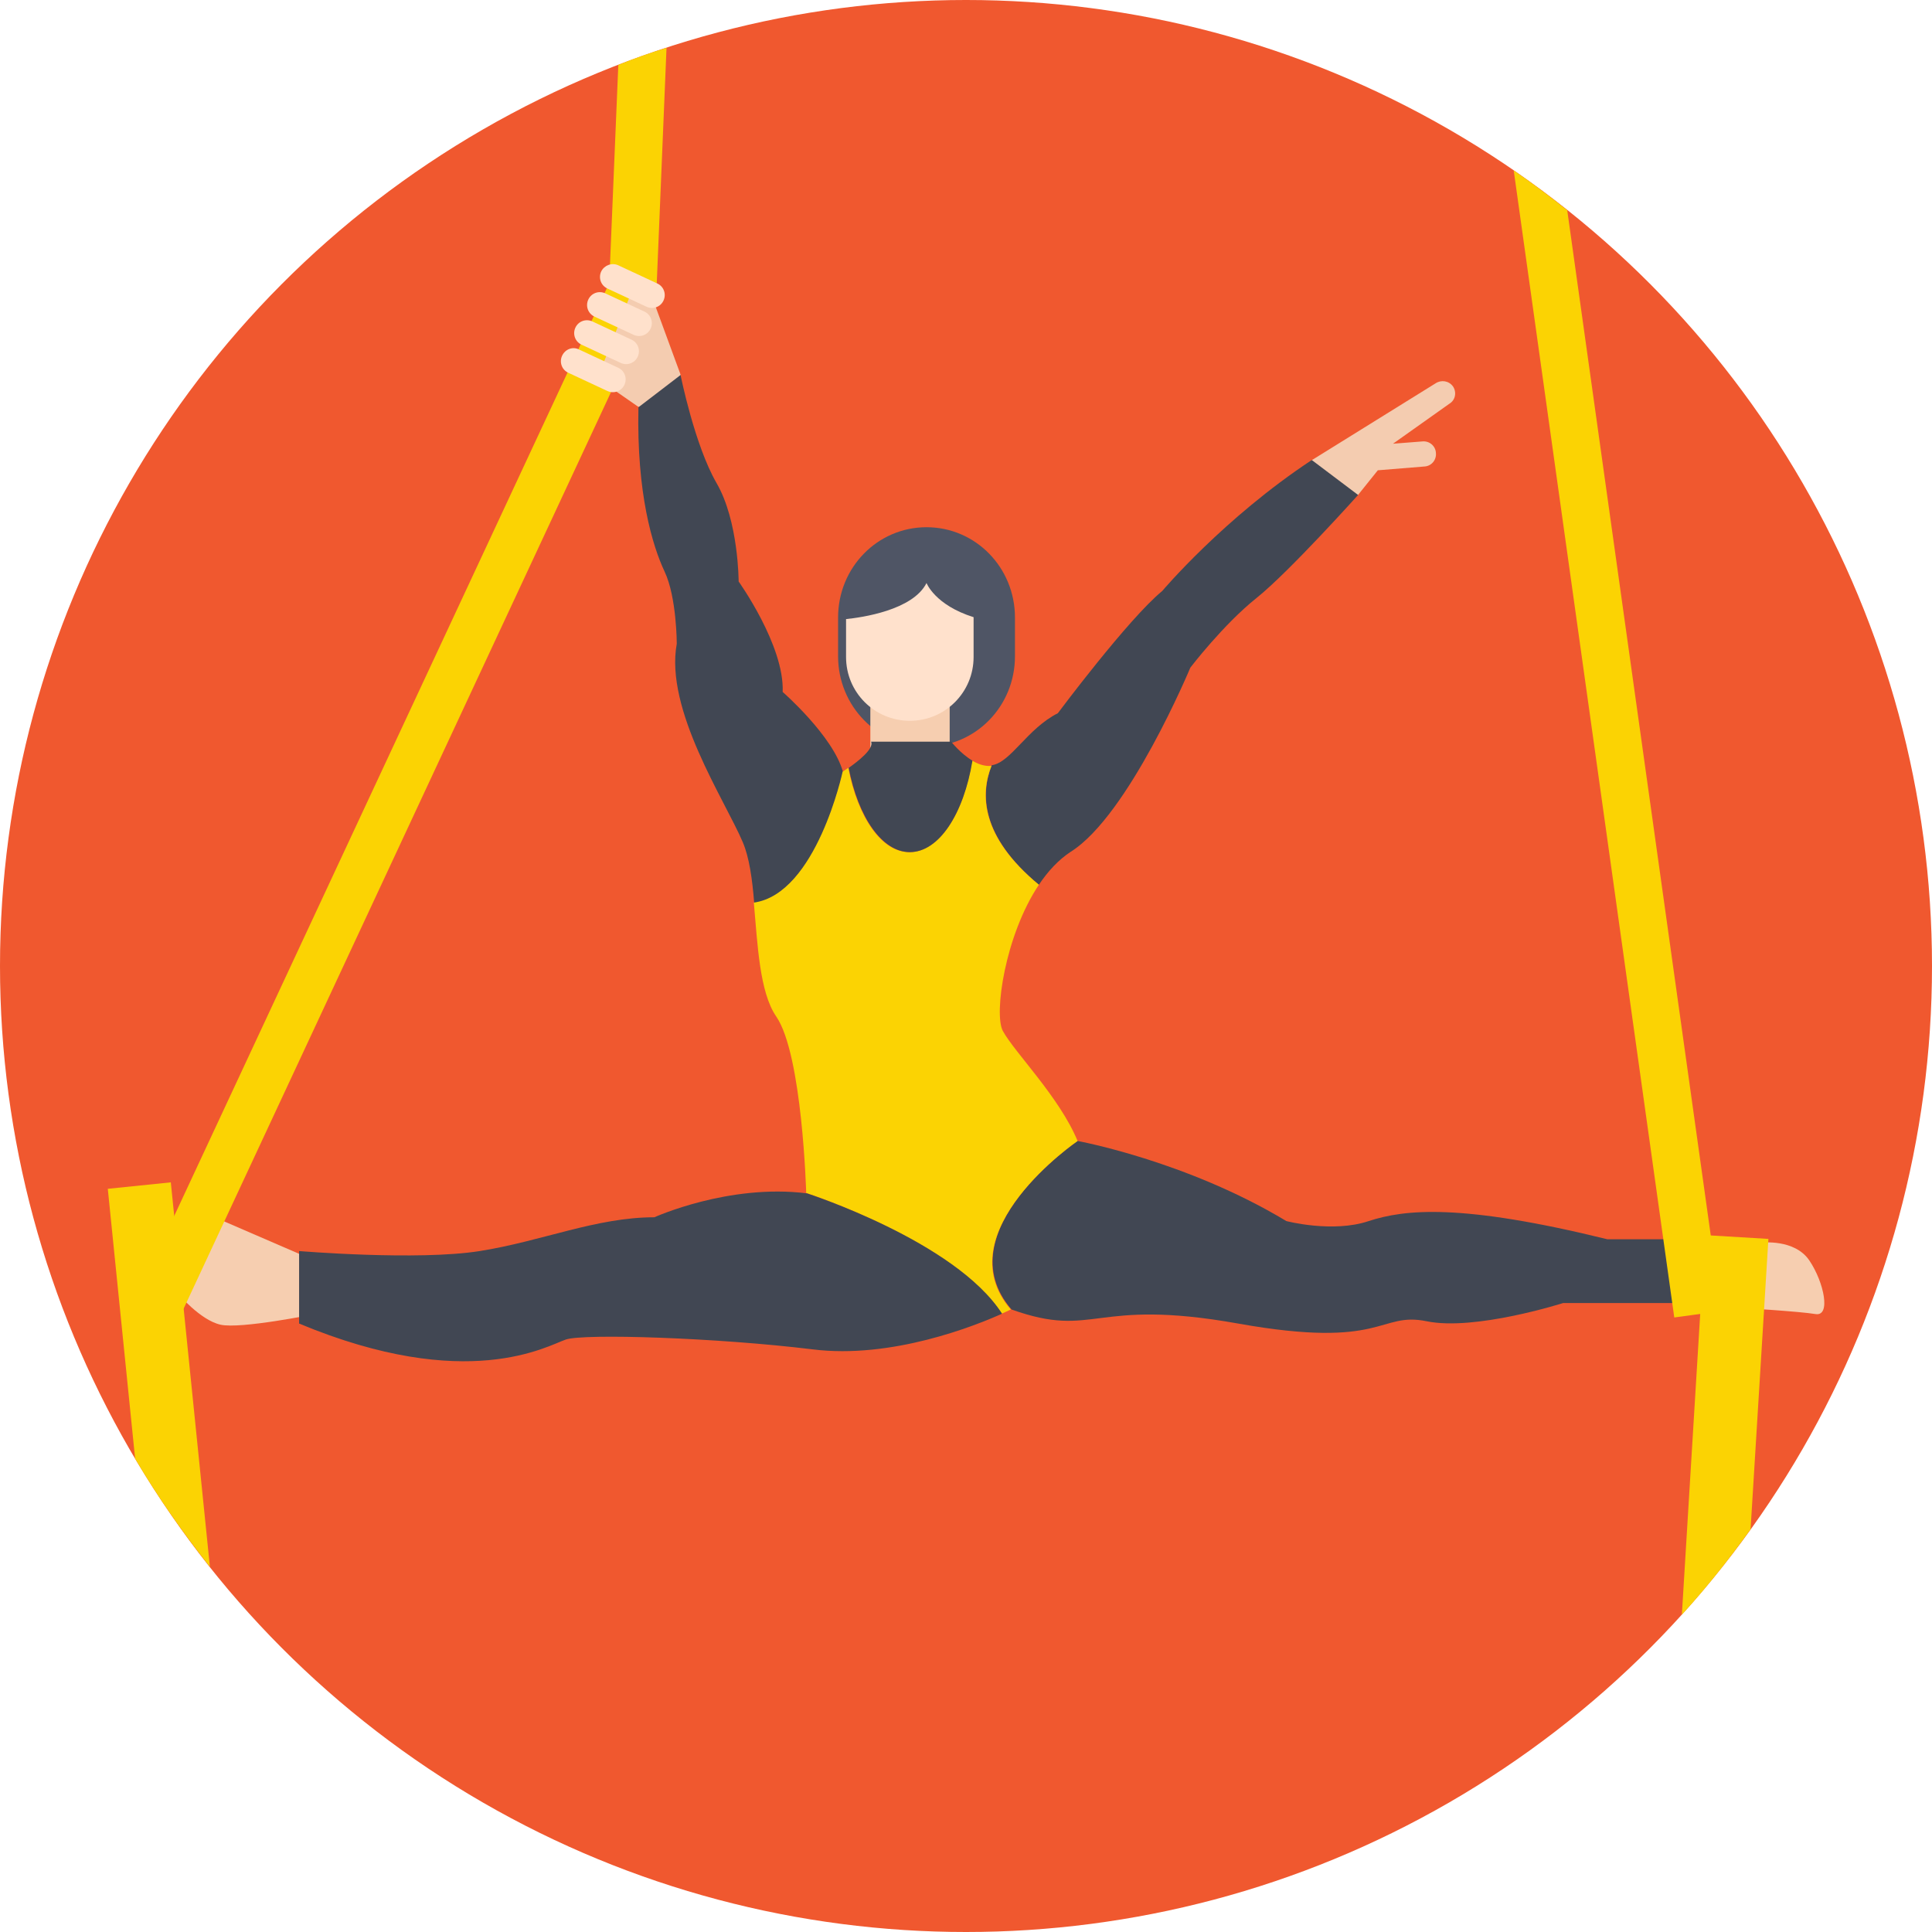 <?xml version="1.0" encoding="iso-8859-1"?>
<!-- Generator: Adobe Illustrator 19.0.0, SVG Export Plug-In . SVG Version: 6.00 Build 0)  -->
<svg version="1.1" id="Layer_1" xmlns="http://www.w3.org/2000/svg" xmlns:xlink="http://www.w3.org/1999/xlink" x="0px" y="0px"
	 viewBox="0 0 509 509" style="enable-background:new 0 0 509 509;" xml:space="preserve">
<circle style="fill:#F0582F;" cx="254.5" cy="254.5" r="254.5"/>
<path style="fill:#F6CEB0;" d="M82.9,332.1l-29.6-12.8l-6.5,21.4c0,0,5.9,7.1,11.3,8.3c5.3,1.2,24.9-2.8,24.9-2.8v-14.1H82.9z"/>
<path style="fill:#FBD303;" d="M162.9,17.1l-2.4,57.5L35.1,343.5l11.4,5.3l125.9-270l0.5-1.1l2.7-65.1
	C171.3,13.9,167.1,15.4,162.9,17.1z"/>
<path style="fill:#F6CEB0;" d="M464,327.4c0,0,8.8-1.1,12.7,4.7c3.9,5.8,5.7,14.8,1.6,14.1s-19.3-1.6-19.3-1.6L464,327.4z"/>
<g>
	<path style="fill:#F4CCB0;" d="M382.8,101.8c-1.1-1.5-3.1-1.8-4.6-0.8l-32.7,20.3l12.2,9.2l5.3-6.6l12.3-1c1.8-0.1,3.2-1.7,3-3.6
		c-0.1-1.8-1.7-3.2-3.6-3l-7.7,0.6l14.8-10.5C383.5,105.4,383.8,103.3,382.8,101.8z"/>
	<polygon style="fill:#F4CCB0;" points="177.4,106.2 179.3,98.7 171,76.1 166.7,76.1 157.4,99.7 168.2,107.2 	"/>
</g>
<path style="fill:#4F5565;" d="M244.1,138.9L244.1,138.9c-12.9,0-23.3,10.6-23.3,23.8v10.2c0,13.1,10.4,23.8,23.3,23.8l0,0
	c12.9,0,23.3-10.6,23.3-23.8v-10.2C267.4,149.5,257,138.9,244.1,138.9z"/>
<rect x="229.3" y="184.8" style="fill:#F6CEB0;" width="20.9" height="16.1"/>
<g>
	<path style="fill:#FFE1CC;" d="M244.1,153.6c-3.6,7.2-17.2,9.1-21.2,9.5v10c0,9.3,7.5,16.8,16.8,16.8s16.8-7.5,16.8-16.8v-10.5
		C246.3,159.4,244.1,153.6,244.1,153.6z"/>
	<path style="fill:#FFE1CC;" d="M158.4,71.5L158.4,71.5c-0.8,1.7-0.1,3.7,1.6,4.5l10.3,4.8c1.7,0.8,3.7,0.1,4.5-1.6l0,0
		c0.8-1.7,0.1-3.7-1.6-4.5l-10.3-4.8C161.2,69.1,159.2,69.9,158.4,71.5z"/>
	<path style="fill:#FFE1CC;" d="M155,78.9L155,78.9c-0.8,1.7-0.1,3.7,1.6,4.5l10.3,4.8c1.7,0.8,3.7,0.1,4.5-1.6l0,0
		c0.8-1.7,0.1-3.7-1.6-4.5l-10.3-4.8C157.8,76.5,155.8,77.2,155,78.9z"/>
	<path style="fill:#FFE1CC;" d="M151.6,86.3L151.6,86.3c-0.8,1.7-0.1,3.7,1.6,4.5l10.3,4.8c1.7,0.8,3.7,0.1,4.5-1.6l0,0
		c0.8-1.7,0.1-3.7-1.6-4.5l-10.3-4.8C154.4,83.9,152.4,84.6,151.6,86.3z"/>
	<path style="fill:#FFE1CC;" d="M148.1,93.7L148.1,93.7c-0.8,1.7-0.1,3.7,1.6,4.5L160,103c1.7,0.8,3.7,0.1,4.5-1.6l0,0
		c0.8-1.7,0.1-3.7-1.6-4.5l-10.3-4.8C150.9,91.2,148.9,92,148.1,93.7z"/>
</g>
<g>
	<path style="fill:#414753;" d="M273.7,233.1c2.4-3.6,5.2-6.6,8.4-8.7c15.3-9.6,31.5-48.5,31.5-48.5s8.7-11.4,17.5-18.4
		c8.7-7,26.7-27.1,26.7-27.1l-12.2-9.2c-23.2,15.3-39.4,34.5-39.4,34.5c-9,7.4-27.5,32.2-27.5,32.2c-8.1,4.1-12.4,13-17.4,13.7
		C258.3,209.1,258.3,220.3,273.7,233.1z"/>
	<path style="fill:#414753;" d="M461.5,326.5h-38c-38.6-9.5-53.4-7.9-62.9-4.8c-9.5,3.2-21.7,0-21.7,0c-26.4-15.9-55-21.1-55-21.1
		s-35.1,23.9-17.4,44.4c22.2,7.9,21.1-3.2,59.7,3.7c38.6,6.9,37-3.2,49.7-0.6s35.9-4.8,35.9-4.8h17.4h25.4
		C450.4,335.5,461.5,326.5,461.5,326.5z"/>
	<path style="fill:#414753;" d="M222.1,203.4c-2.6-9.5-15.9-21.1-15.9-21.1c0.5-12.2-11.6-29.1-11.6-29.1s0-15.9-5.8-25.9
		s-9.5-28.5-9.5-28.5l-11.1,8.5c-0.5,22.7,3.7,36.5,6.9,43.3s3.2,19,3.2,19c-3.2,17.4,12.7,41.2,17.4,52.3c1.7,4,2.5,9.7,3,16l0,0
		C215.2,235.5,222.1,203.4,222.1,203.4z"/>
</g>
<path style="fill:#FBD303;" d="M283.9,300.6c-4.8-11.6-16.6-23.3-19.7-29c-2.4-4.5,0.6-25.2,9.5-38.5c-15.5-12.8-15.4-24-12.5-31.3
	c-0.2,0-0.4,0-0.6,0c-1.6,0-3.1-0.6-4.5-1.4c-2.2,14-8.7,24.1-16.5,24.1c-7.4,0-13.6-9.2-16.1-22.2c-0.9,0.6-1.5,1-1.5,1
	s-6.9,32.2-23.4,34.5l0,0c1,11.1,1.5,23.6,5.9,30c6.9,10,7.9,46.5,7.9,46.5s39.1,12.7,51.5,31.8c1.6-0.7,2.4-1.1,2.4-1.1
	C248.8,324.6,283.9,300.6,283.9,300.6z"/>
<g>
	<path style="fill:#414753;" d="M212.6,314.4c-20.6-2.6-40.2,6.3-40.2,6.3c-15.3,0-29.6,6.3-46,8.9s-47.6,0-47.6,0v19.1
		c44.4,18.5,65.5,5.8,70.3,4.2c4.8-1.6,39.6-0.5,65,2.6c20.8,2.6,42.8-6.2,49.9-9.4C251.7,327,212.6,314.4,212.6,314.4z"/>
	<path style="fill:#414753;" d="M239.7,224.5c7.7,0,14.2-10.1,16.5-24.1c-3.2-1.9-5.6-5-5.6-5h-21.1c0.8,1.9-3.5,5.2-5.9,6.9
		C226.1,215.3,232.4,224.5,239.7,224.5z"/>
</g>
<g>
	<path style="fill:#FBD303;" d="M398.8,44.9l42.3,302.2l12.4-1.7l-40.6-290C408.3,51.7,403.6,48.2,398.8,44.9z"/>
	<path style="fill:#FBD303;" d="M461.2,402.9l4.7-76.5l-16.7-1l-6.1,100C449.6,418.3,455.6,410.7,461.2,402.9z"/>
	<path style="fill:#FBD303;" d="M45,311.5l-16.6,1.7l7.2,71.1c5.9,10,12.5,19.4,19.7,28.5L45,311.5z"/>
</g>
<g>
</g>
<g>
</g>
<g>
</g>
<g>
</g>
<g>
</g>
<g>
</g>
<g>
</g>
<g>
</g>
<g>
</g>
<g>
</g>
<g>
</g>
<g>
</g>
<g>
</g>
<g>
</g>
<g>
</g>
</svg>
